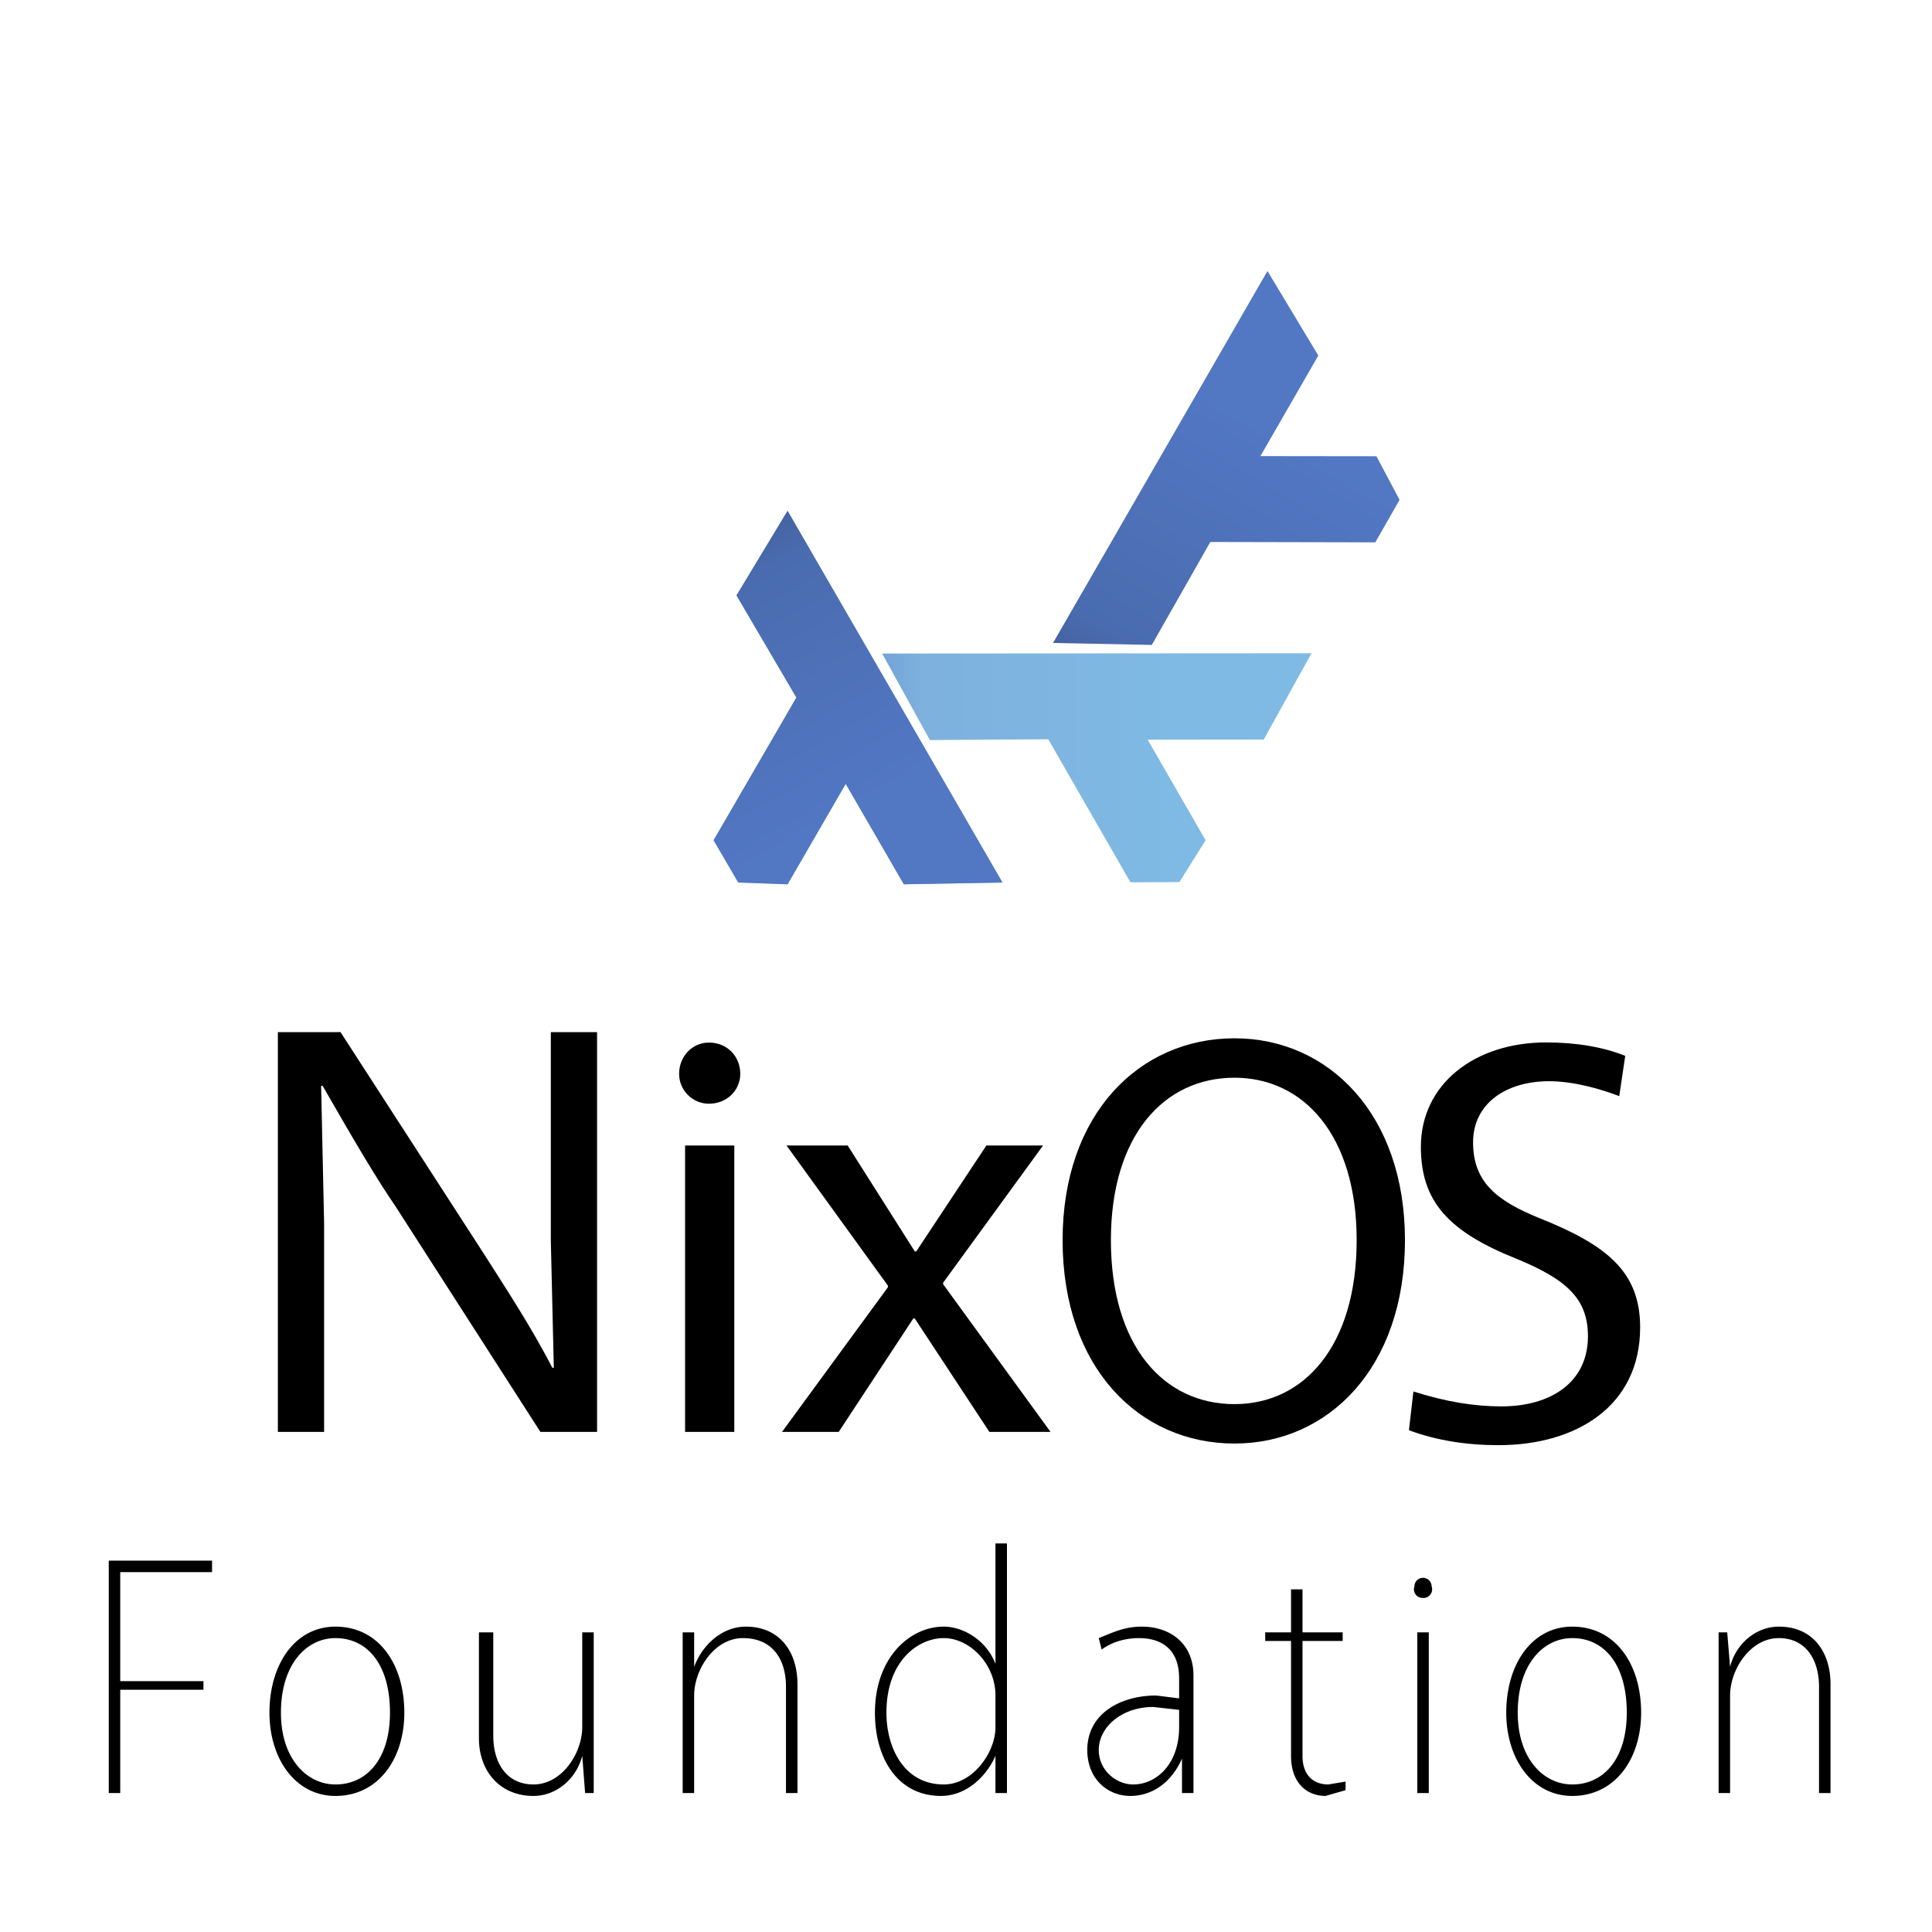 <svg xmlns="http://www.w3.org/2000/svg" xmlns:xlink="http://www.w3.org/1999/xlink" width="512" height="512" viewBox="0 0 136 136"><defs><linearGradient id="a"><stop offset="0" stop-color="#699ad7"/><stop offset=".2" stop-color="#7eb1dd"/><stop offset="1" stop-color="#7ebae4"/></linearGradient><linearGradient id="b"><stop offset="0" stop-color="#415e9a"/><stop offset=".2" stop-color="#4a6baf"/><stop offset="1" stop-color="#5277c3"/></linearGradient><linearGradient xlink:href="#a" id="c" x1="200.6" x2="290.1" y1="351.4" y2="506.2" gradientTransform="translate(71 -1055)" gradientUnits="userSpaceOnUse"/><linearGradient xlink:href="#b" id="e" x1="-584.2" x2="-496.3" y1="782.3" y2="937.7" gradientTransform="translate(865 -1491)" gradientUnits="userSpaceOnUse"/></defs><g font-family="Carlito" font-weight="400" letter-spacing="0" word-spacing="0"><path d="M286 111h-31v140l2 85h-1c-15-29-33-56-45-75l-97-150H72v268h31V239l-2-92h1c23 40 36 62 49 81l97 151h38zm59 268h33V187h-33zm16-220c12 0 21-9 21-20 0-12-9-21-21-21-11 0-20 9-20 21 0 11 9 20 20 20zm224 28h-38l-47 71h-1l-45-71h-41l68 94v1l-71 97h38l50-76h1l50 76h41l-72-99v-1z" aria-label="Nix" font-size="395.1" style="line-height:125%;-inkscape-font-specification:Carlito" transform="translate(12 61) scale(.105)"/><path d="M1469-801c-67 0-121 48-121 128 0 81 54 129 121 129 66 0 120-48 120-129 0-80-54-128-120-128zm0 25c49 0 86 37 86 103 0 67-37 104-86 104-50 0-87-37-87-104 0-66 37-103 87-103z" aria-label="O" font-size="367.5" style="line-height:125%;-inkscape-font-specification:Carlito" transform="matrix(.1 0 0 .111 -60 162)"/><path d="M1524-774c0 37 19 57 64 75 34 14 48 27 48 52 0 31-25 47-58 47-18 0-37-3-59-10l-3 26c19 7 39 10 60 10 52 0 95-26 95-79 0-37-22-55-67-73-30-12-45-25-45-51s22-41 51-41c16 0 34 5 47 10l4-27c-15-6-33-9-53-9-48 0-84 28-84 70z" aria-label="S" font-size="386.6" style="line-height:125%;-inkscape-font-specification:Carlito" transform="translate(-60 162) scale(.105)"/></g><path d="M64 33v-4H28v81h4V74h29v-3H32V33Zm43 19c-14 0-23 13-23 30 0 16 9 29 23 29 15 0 24-13 24-29 0-17-9-30-24-30zm0 4c11 0 19 9 19 26 0 16-8 25-19 25-10 0-19-9-19-25 0-17 9-26 19-26zm90-2h-4v33c0 9-7 20-17 20-9 0-14-7-14-17V54h-5v37c0 11 7 20 19 20 8 0 15-6 17-14l1 13h3zm35 0h-4v56h4V76c0-9 7-20 17-20s15 7 15 17v37h4V72c0-11-6-20-18-20-8 0-15 6-18 14zm109-31h-4v42c-3-8-11-13-18-13-12 0-24 11-24 30 0 16 8 29 23 29 9 0 16-7 19-14v13h4zm-4 64c0 9-8 20-18 20-14 0-20-13-20-25 0-18 11-26 20-26s18 9 18 20zm37-27c4-3 9-4 13-4 8 0 14 4 14 14v7l-8-1c-12 0-24 6-24 19 0 10 7 16 15 16 7 0 14-4 18-13v12h4V69c0-11-8-17-18-17-6 0-10 2-15 4zm27 27c0 13-8 20-16 20-6 0-12-5-12-12 0-8 8-15 19-15l9 1zm43-33V39h-4v15h-9v3h9v40c0 10 6 14 12 14l7-2v-3l-6 1c-5 0-9-3-9-10V57h14v-3zm42-19a3 3 0 0 0-3 3 3 3 0 0 0 3 4 3 3 0 0 0 3-4 3 3 0 0 0-3-3zm-2 75h4V54h-4zm54-58c-14 0-23 13-23 30 0 16 9 29 23 29 15 0 24-13 24-29 0-17-9-30-24-30zm0 4c11 0 19 9 19 26 0 16-8 25-19 25-10 0-19-9-19-25 0-17 9-26 19-26zm54-2h-3v56h4V76c0-9 7-20 17-20 9 0 14 7 14 17v37h4V72c0-11-6-20-18-20-8 0-15 6-17 14z" font-family="Vegur" font-size="118.1" font-weight="300" letter-spacing="11.4" style="line-height:1.25" transform="translate(2 104) scale(.202)" word-spacing="0"/><g transform="translate(17 124) scale(.124)"><path id="d" fill="url(#c)" fill-opacity="1" fill-rule="evenodd" stroke="none" stroke-dasharray="none" stroke-linecap="butt" stroke-linejoin="round" stroke-miterlimit="4" stroke-opacity="1" stroke-width="3" d="m310-710 122 211-56 1-33-57-33 57-28-1-14-24 47-81-34-58z" opacity="1"/><use xlink:href="#d" width="100%" height="100%" transform="rotate(60 407 -716)"/><use xlink:href="#d" width="100%" height="100%" transform="rotate(-60 407 -716)"/><use xlink:href="#d" width="100%" height="100%" transform="rotate(180 407 -716)"/><path id="f" fill="url(#e)" fill-opacity="1" fill-rule="evenodd" stroke="none" stroke-dasharray="none" stroke-dashoffset="0" stroke-linecap="butt" stroke-linejoin="round" stroke-miterlimit="4" stroke-opacity="1" stroke-width="3" d="m310-710 122 211-56 1-33-57-33 57-28-1-14-24 47-81-34-58z" clip-rule="nonzero" color="#000" color-interpolation="sRGB" color-interpolation-filters="linearRGB" color-rendering="auto" display="inline" image-rendering="auto" opacity="1" overflow="visible" shape-rendering="auto" style="isolation:auto;mix-blend-mode:normal;solid-color:#000;solid-opacity:1" text-rendering="auto" visibility="visible"/><use xlink:href="#f" width="100%" height="100%" transform="rotate(120 407 -716)"/><use xlink:href="#f" width="100%" height="100%" transform="rotate(-120 407 -716)"/></g></svg>